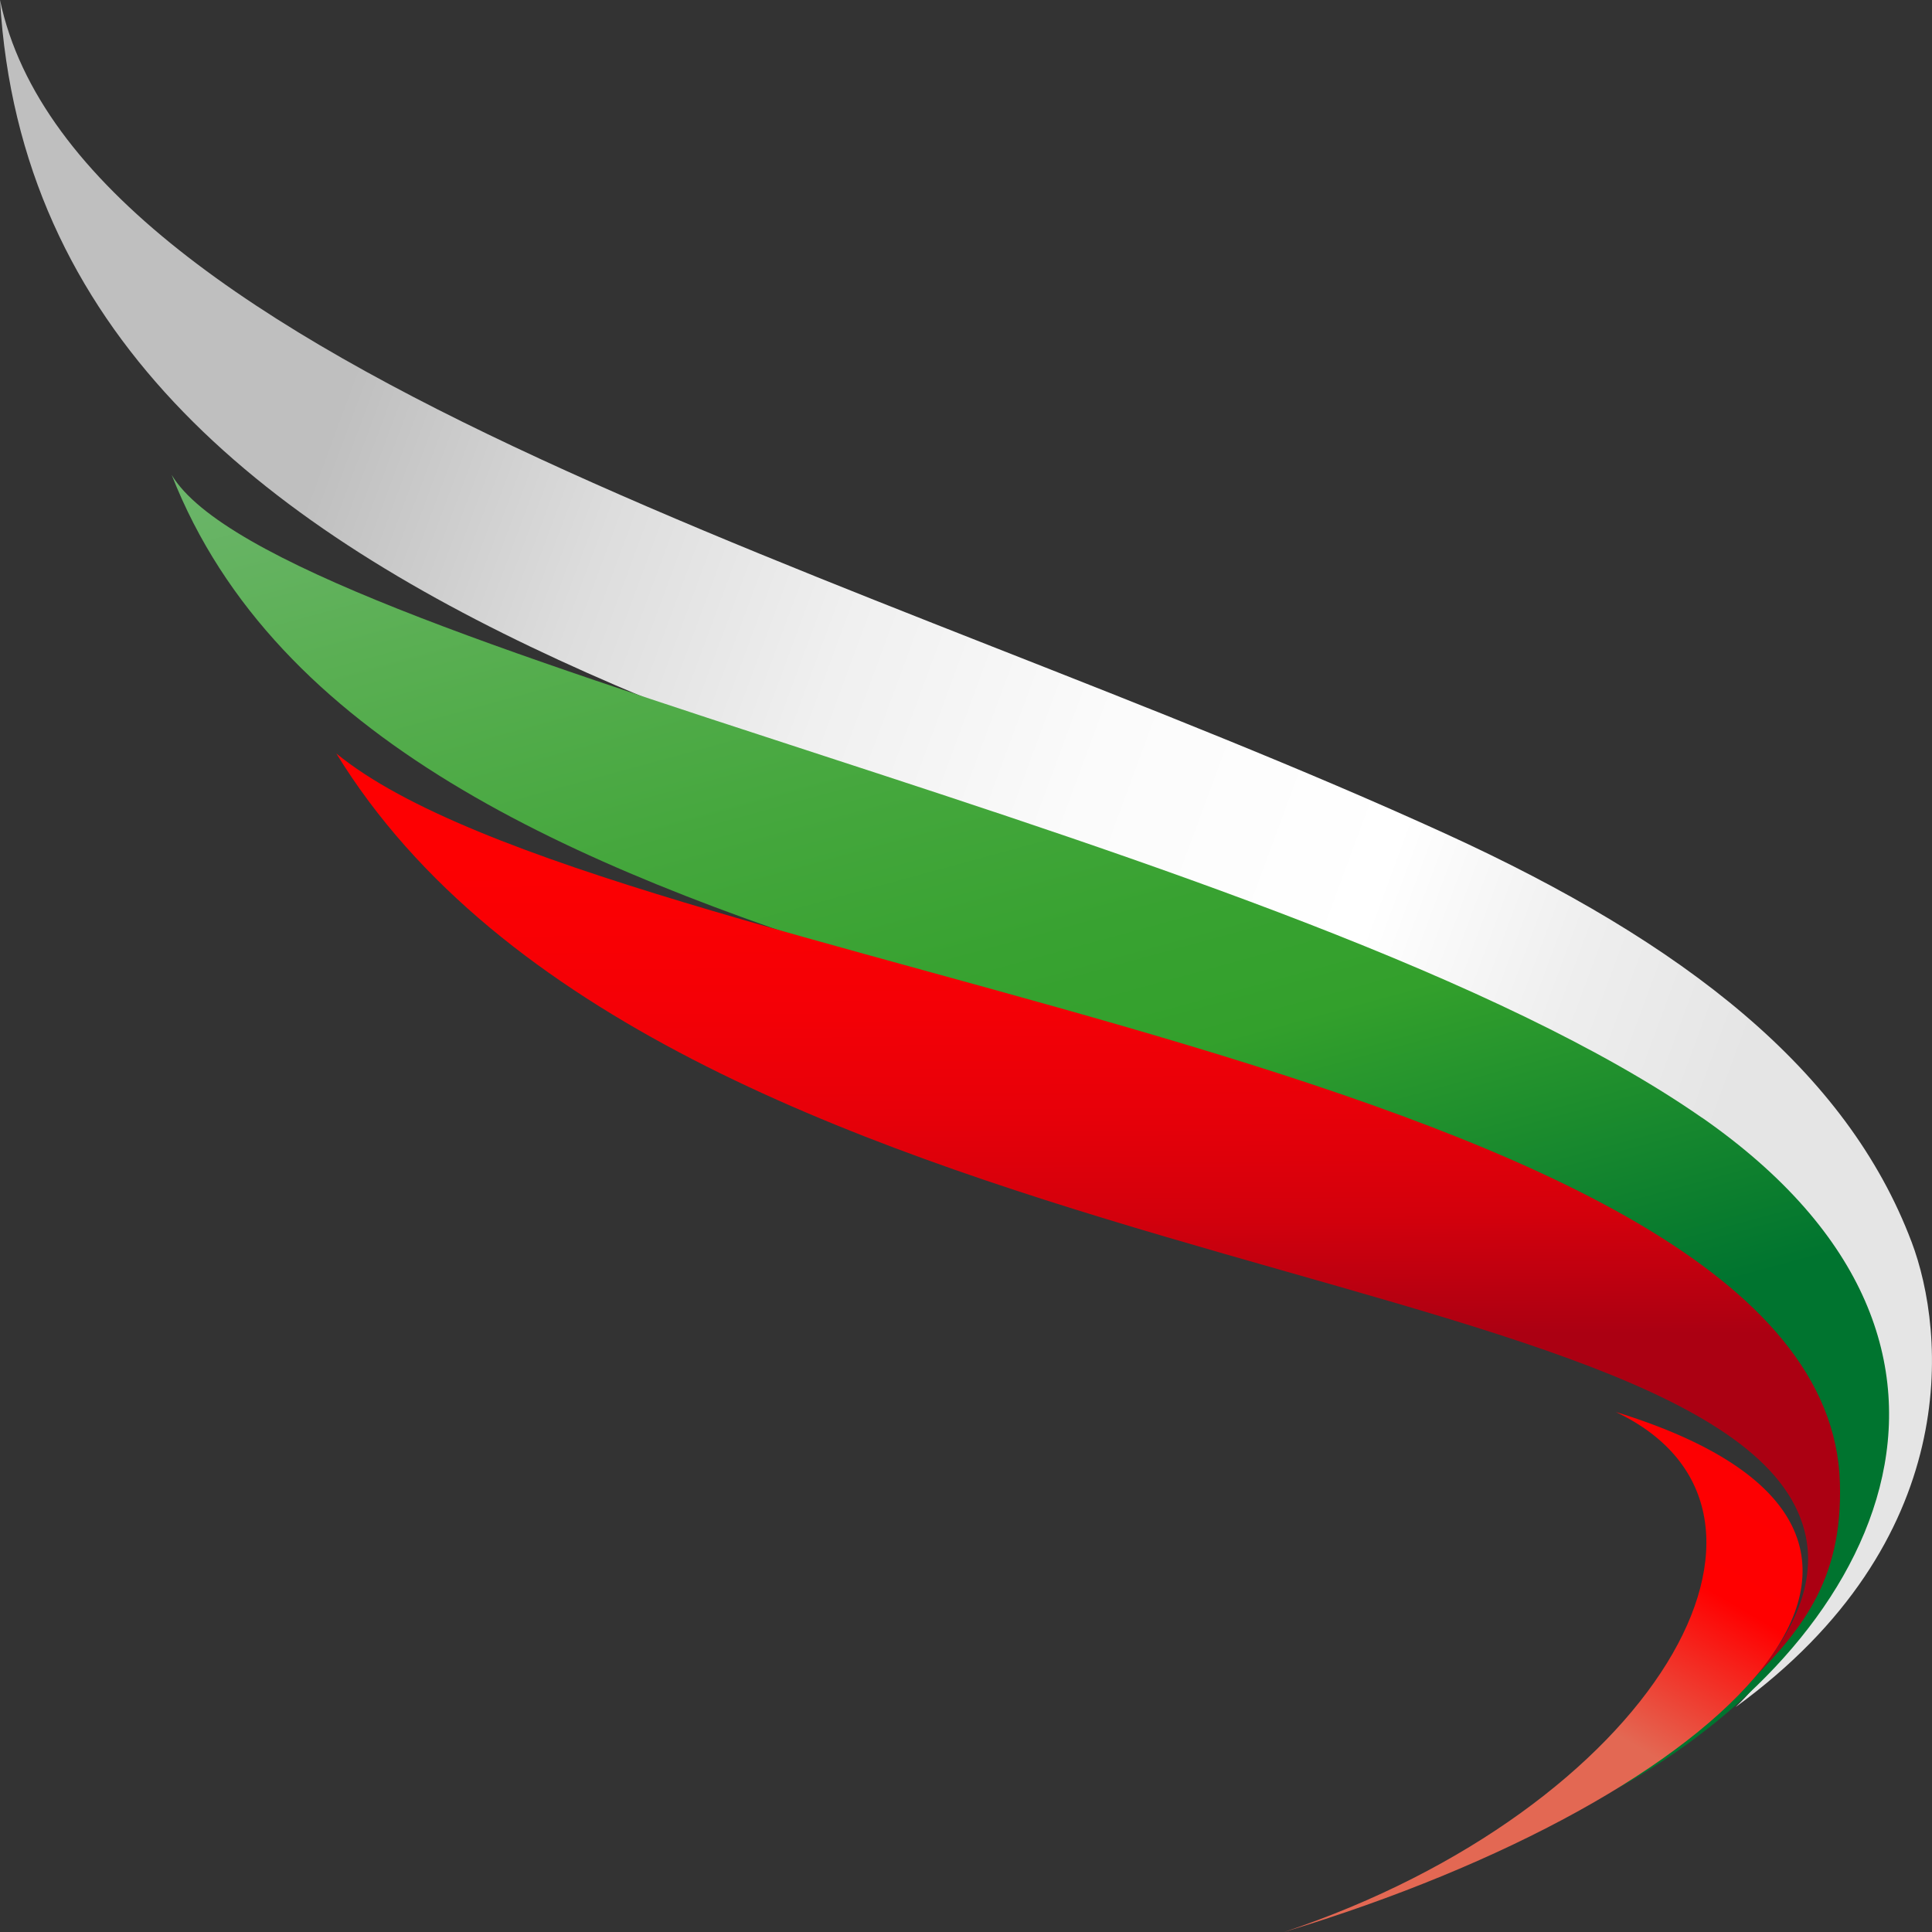 <svg xmlns="http://www.w3.org/2000/svg" width="24" height="24" fill="none" viewBox="0 0 24 24"><rect x="0" y="0" width="24" height="24" fill="#333333" stroke="none"/><g clip-path="url(#a)"><path fill="url(#b)" d="M23.746 15.427c-.803-2.127-2.806-3.707-5.788-5.07C10.93 7.145.969 4.601 0 0c.487 8.233 11.868 9.449 18.46 12.541 1.621.761 2.992 1.996 3.812 2.829 1.304 1.325.671 4.513-.712 5.836 2.838-2.063 2.612-4.653 2.186-5.78z"/><path fill="url(#c)" d="M21.143 13.885C16.16 10.414 3.418 8.045 2.133 5.9c2.588 6.594 14.737 6.25 19.186 10.322 3.37 3.085-.374 5.455-1.249 6.007 3.179-1.752 5.206-5.464 1.075-8.344z"/><path fill="url(#d)" d="M22.856 18.418c-.154-5.205-15.305-6.293-18.678-9.058 4.038 6.581 17.333 6.206 18.237 9.652.195.747-.264 1.473-.797 2.002.749-.735 1.275-1.36 1.238-2.596z"/><path fill="url(#e)" d="M15.952 24c4.576-1.529 6.728-5.219 4.12-6.46 4.882 1.504 1.364 4.805-4.12 6.46z"/></g><defs><linearGradient id="b" x1="20.38" x2="2.4" y1="16.63" y2="9.98" gradientUnits="userSpaceOnUse"><stop stop-color="#E5E5E5"/><stop offset=".12" stop-color="#EEE"/><stop offset=".26" stop-color="#fff"/><stop offset=".46" stop-color="#FBFBFB"/><stop offset=".64" stop-color="#F0F0F0"/><stop offset=".81" stop-color="#DDD"/><stop offset=".98" stop-color="#C2C2C2"/><stop offset="1" stop-color="#BFBFBF"/></linearGradient><linearGradient id="c" x1="9.57" x2="15.32" y1="-.96" y2="20.1" gradientUnits="userSpaceOnUse"><stop offset=".09" stop-color="#7FBB85"/><stop offset=".17" stop-color="#73B874"/><stop offset=".34" stop-color="#5AAF53"/><stop offset=".49" stop-color="#45A73D"/><stop offset=".6" stop-color="#38A231"/><stop offset=".68" stop-color="#33A02C"/><stop offset=".89" stop-color="#00742F"/></linearGradient><linearGradient id="d" x1="12.04" x2="12.12" y1=".89" y2="19.37" gradientUnits="userSpaceOnUse"><stop offset=".07" stop-color="#E36853"/><stop offset=".35" stop-color="#F00"/><stop offset=".53" stop-color="#FD0002"/><stop offset=".63" stop-color="#F40006"/><stop offset=".7" stop-color="#E70009"/><stop offset=".77" stop-color="#D3000C"/><stop offset=".82" stop-color="#BA0010"/><stop offset=".85" stop-color="#AB0012"/></linearGradient><linearGradient id="e" x1="20.55" x2="24.4" y1="22.44" y2="15.86" gradientUnits="userSpaceOnUse"><stop offset=".07" stop-color="#E36853"/><stop offset=".35" stop-color="#F00"/><stop offset=".53" stop-color="#FD0002"/><stop offset=".63" stop-color="#F40006"/><stop offset=".7" stop-color="#E70009"/><stop offset=".77" stop-color="#D3000C"/><stop offset=".82" stop-color="#BA0010"/><stop offset=".85" stop-color="#AB0012"/></linearGradient><clipPath id="a"><path fill="#fff" d="M0 0h24v24H0z"/></clipPath></defs></svg>
